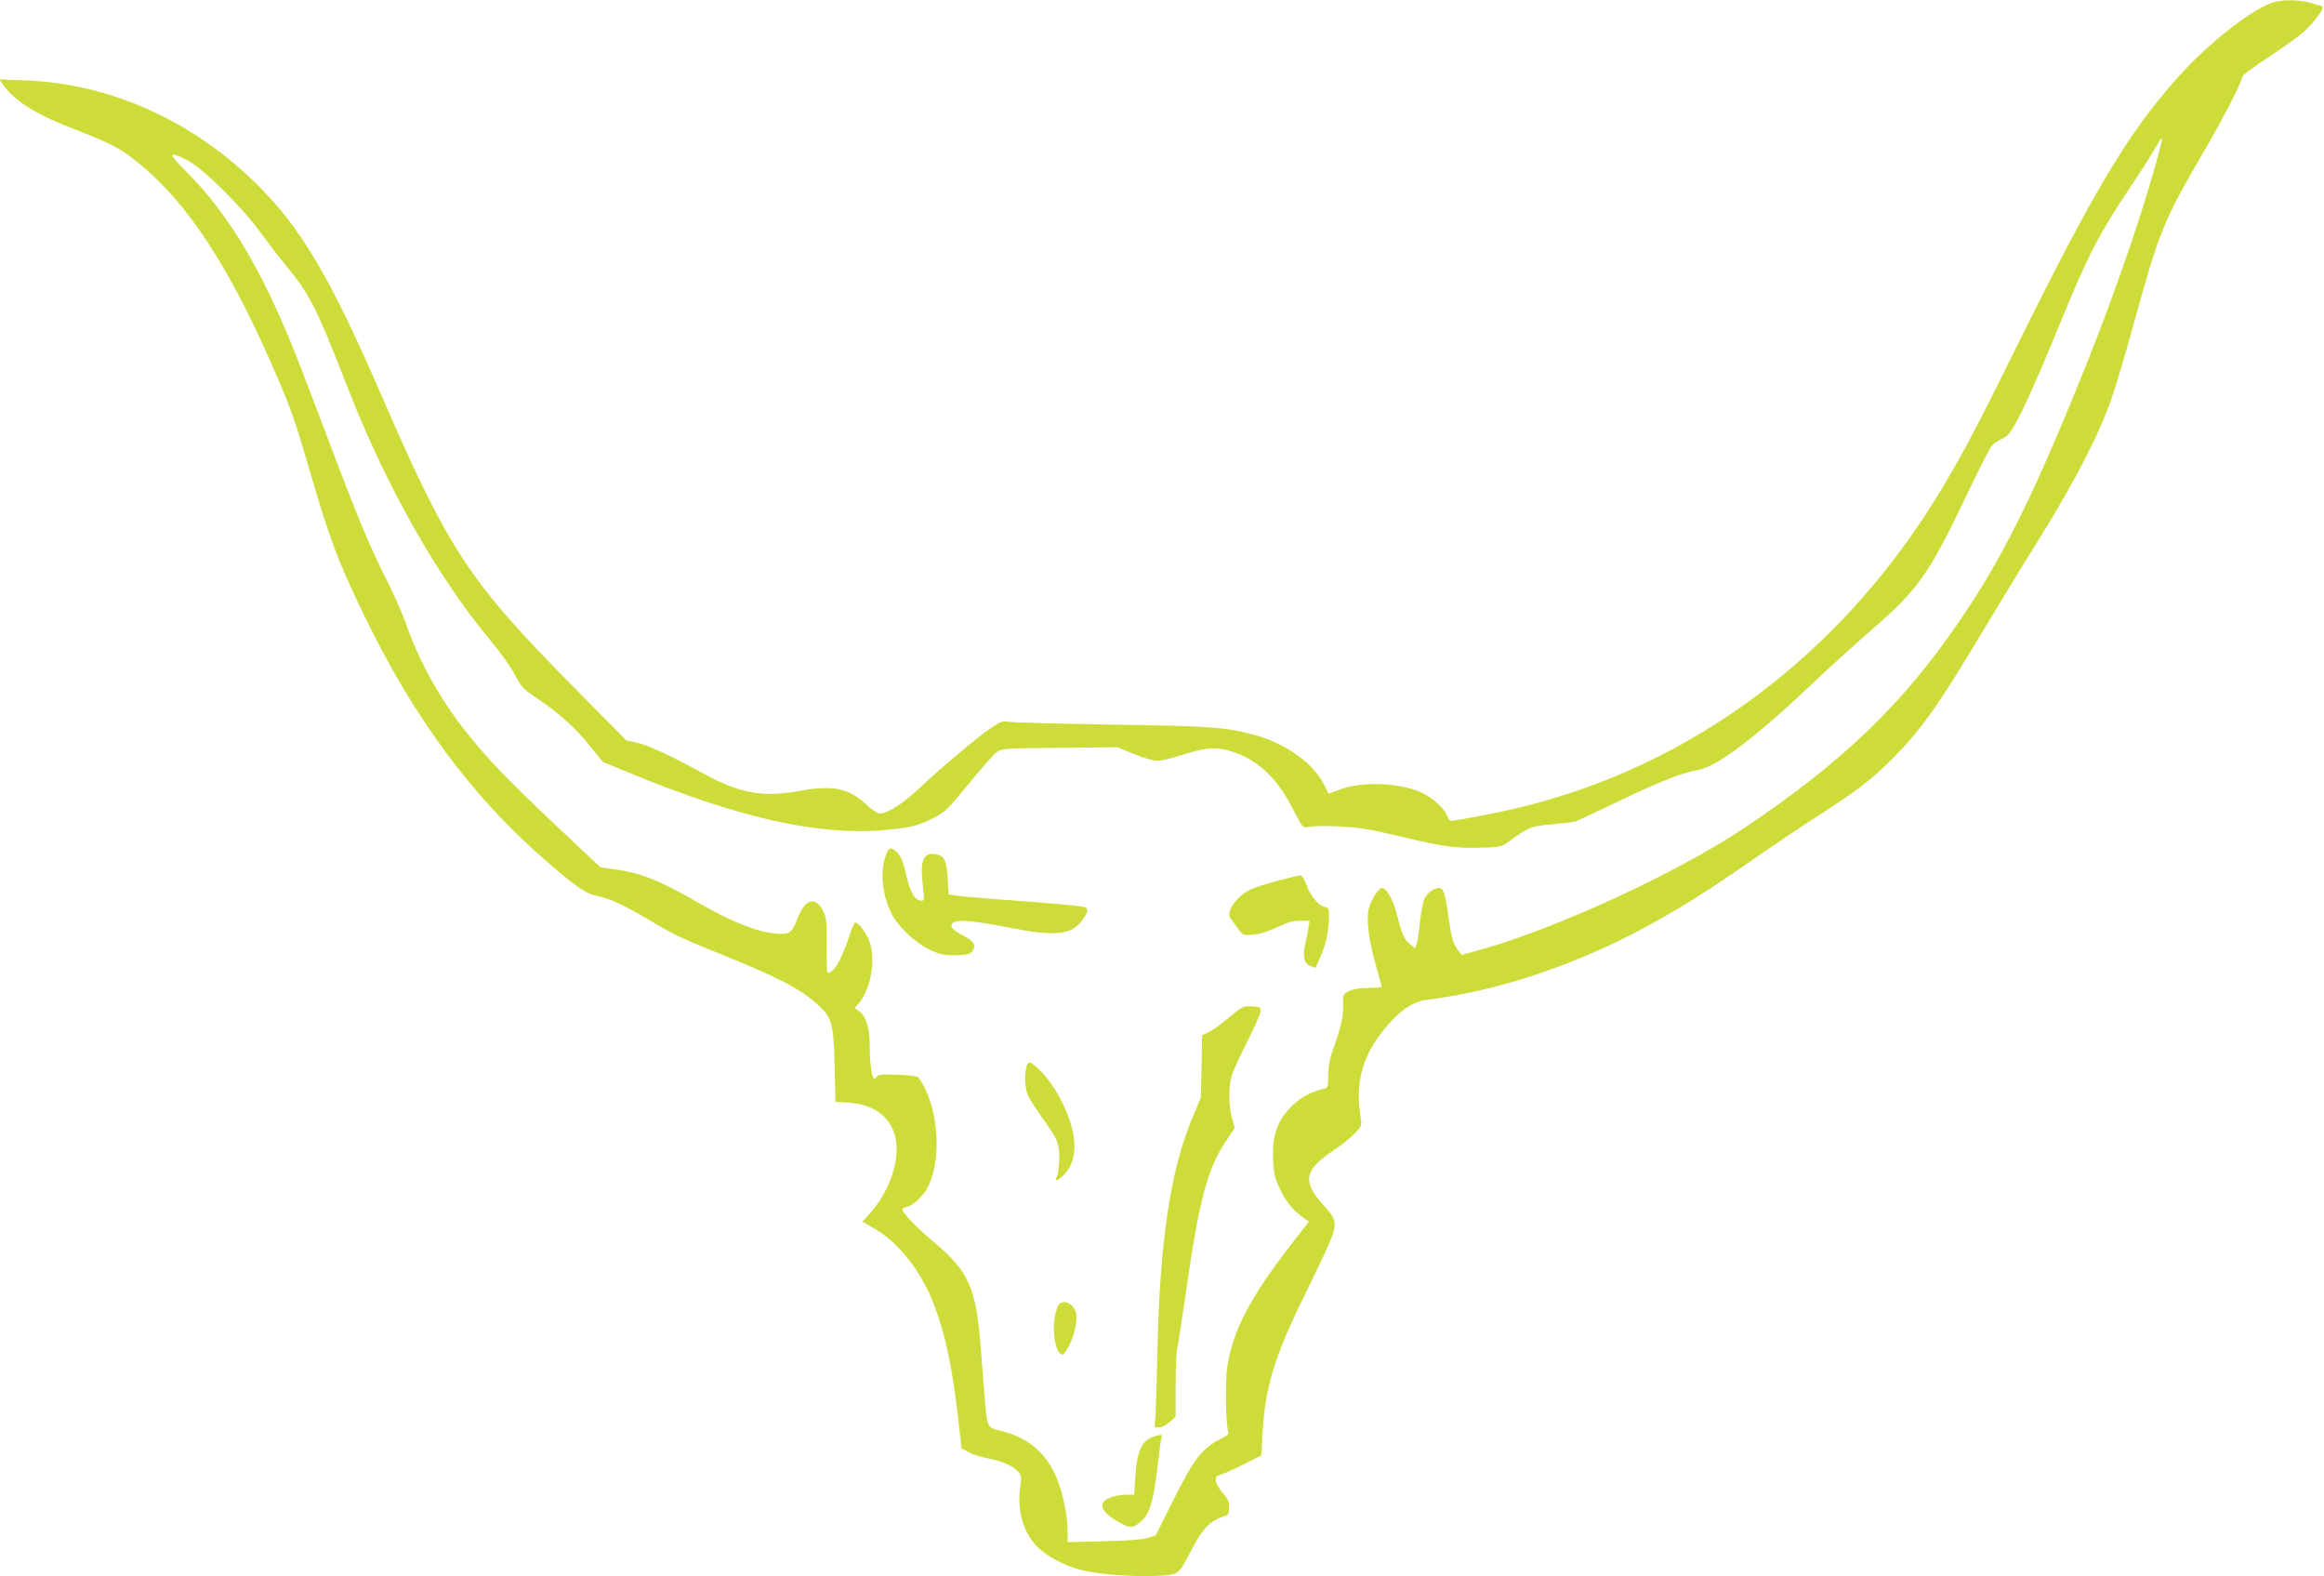 <?xml version="1.0" standalone="no"?>
<!DOCTYPE svg PUBLIC "-//W3C//DTD SVG 20010904//EN"
 "http://www.w3.org/TR/2001/REC-SVG-20010904/DTD/svg10.dtd">
<svg version="1.0" xmlns="http://www.w3.org/2000/svg"
 width="1280pt" height="868pt" viewBox="0 0 1280 868"
 preserveAspectRatio="xMidYMid meet">
<g transform="translate(0,868) scale(0.1,-0.1)"
fill="#cddc39" stroke="none">
<path d="M12532 8670 c-113 -27 -361 -219 -538 -417 -274 -307 -462 -621 -900
-1508 -214 -434 -304 -603 -429 -805 -536 -870 -1350 -1477 -2289 -1705 -112
-28 -356 -75 -387 -75 -4 0 -12 13 -19 30 -15 36 -75 92 -127 119 -124 63
-352 72 -474 19 -27 -11 -51 -19 -52 -17 -1 2 -13 26 -27 53 -58 113 -207 220
-370 266 -167 46 -239 52 -805 60 -297 5 -553 12 -568 16 -22 5 -39 -1 -82
-30 -72 -47 -287 -228 -401 -336 -89 -84 -176 -140 -219 -140 -11 0 -48 25
-80 55 -93 86 -183 103 -365 69 -199 -36 -325 -13 -525 96 -178 98 -306 157
-368 171 l-57 12 -298 301 c-576 585 -680 743 -1063 1626 -269 618 -429 890
-664 1125 -355 356 -811 563 -1279 582 l-150 6 22 -31 c66 -92 185 -165 408
-250 174 -67 237 -99 325 -170 286 -228 524 -595 786 -1212 73 -172 90 -222
168 -489 113 -387 153 -494 304 -807 271 -558 590 -989 991 -1338 180 -156
224 -186 294 -201 71 -15 141 -48 300 -142 127 -75 150 -86 441 -204 257 -105
376 -168 462 -245 86 -76 94 -105 100 -350 l5 -192 73 -4 c176 -11 276 -121
262 -287 -9 -112 -66 -234 -151 -329 l-36 -39 67 -39 c136 -79 260 -238 329
-423 63 -167 100 -345 133 -636 l17 -150 39 -22 c21 -12 68 -27 104 -33 77
-14 139 -41 168 -73 19 -20 20 -28 12 -87 -18 -124 15 -243 89 -322 50 -54
152 -109 246 -133 91 -23 258 -37 392 -33 145 4 144 3 205 122 75 145 112 183
202 210 12 4 17 16 17 46 0 32 -7 48 -36 79 -19 22 -36 52 -37 67 -2 22 3 28
28 35 17 4 73 29 126 56 l96 48 6 115 c14 255 66 429 224 750 58 118 123 254
143 302 47 107 43 131 -29 210 -119 131 -109 194 49 300 47 31 102 75 123 98
38 40 39 42 30 93 -32 201 18 357 165 519 70 76 134 114 202 123 365 44 774
176 1145 369 226 119 386 218 705 441 80 55 216 147 304 203 215 139 295 200
402 307 161 161 256 293 496 695 91 151 236 390 324 530 194 313 333 583 397
775 26 77 79 255 117 395 146 526 163 569 393 964 108 185 207 379 207 404 0
7 66 56 147 109 81 53 169 117 196 142 57 53 111 127 98 135 -4 3 -35 12 -67
21 -62 16 -138 18 -192 5z m-628 -777 c-68 -279 -234 -772 -404 -1198 -289
-721 -462 -1074 -701 -1425 -316 -465 -647 -784 -1190 -1148 -376 -251 -1046
-560 -1467 -675 l-92 -25 -19 25 c-26 32 -37 71 -51 168 -19 143 -29 175 -54
175 -29 0 -63 -25 -80 -58 -8 -15 -19 -72 -25 -128 -6 -56 -14 -111 -19 -124
l-8 -22 -30 25 c-32 27 -41 49 -74 174 -21 77 -54 133 -79 133 -19 0 -59 -65
-72 -113 -15 -62 0 -180 42 -323 16 -56 29 -105 29 -108 0 -3 -33 -6 -72 -6
-50 0 -84 -6 -108 -18 -33 -17 -34 -18 -32 -72 3 -61 -12 -126 -53 -240 -20
-54 -28 -96 -29 -148 -1 -69 -2 -73 -26 -78 -63 -14 -115 -41 -161 -82 -91
-82 -124 -168 -117 -309 3 -72 10 -100 34 -153 35 -74 72 -121 125 -160 l38
-27 -94 -121 c-230 -297 -323 -474 -355 -676 -13 -77 -9 -325 5 -358 5 -13 -3
-22 -37 -39 -110 -56 -150 -108 -273 -354 l-90 -180 -45 -14 c-29 -9 -113 -15
-242 -18 l-198 -5 0 63 c0 90 -32 235 -69 311 -59 125 -154 202 -291 237 -88
22 -82 8 -100 226 -6 77 -16 196 -21 265 -25 303 -67 393 -261 555 -89 75
-168 157 -168 175 0 4 11 11 25 14 40 10 101 71 123 124 62 144 52 375 -23
527 -14 29 -31 58 -38 63 -7 6 -59 12 -116 14 -89 3 -104 1 -116 -15 -11 -16
-14 -13 -24 27 -6 25 -11 89 -11 143 0 107 -19 167 -60 196 l-23 16 26 30 c68
82 94 258 50 351 -21 46 -57 90 -73 90 -4 0 -21 -37 -35 -82 -15 -46 -39 -105
-53 -131 -25 -47 -56 -75 -66 -59 -2 4 -4 72 -3 152 1 131 -1 149 -21 187 -41
79 -99 62 -139 -43 -30 -77 -41 -87 -98 -86 -105 2 -254 59 -445 169 -216 125
-315 164 -458 185 l-85 12 -257 242 c-263 248 -381 372 -501 527 -134 173
-242 370 -313 572 -19 55 -66 161 -103 235 -95 185 -168 362 -331 795 -77 204
-158 415 -180 470 -184 457 -365 759 -594 988 -106 106 -105 119 3 65 82 -41
295 -250 400 -393 40 -55 100 -134 134 -175 146 -178 172 -229 360 -710 207
-526 490 -1024 775 -1365 55 -66 117 -153 137 -193 35 -66 45 -77 120 -127
119 -79 216 -167 293 -264 l69 -86 143 -59 c606 -250 1044 -349 1407 -317 148
13 183 22 273 67 62 31 78 47 192 186 68 84 138 163 154 175 29 22 38 22 349
25 l318 3 91 -37 c51 -21 108 -38 128 -38 20 0 85 16 145 35 126 41 185 44
274 14 138 -46 245 -148 329 -316 49 -96 55 -103 78 -98 47 12 228 6 321 -10
52 -9 155 -32 231 -50 186 -46 275 -57 406 -53 106 3 112 4 154 35 104 77 121
84 235 94 60 5 117 12 128 15 11 3 121 55 245 114 232 111 340 153 437 171
101 19 313 179 613 463 96 92 251 232 343 312 252 218 313 305 518 736 66 139
129 263 140 274 11 12 37 29 57 38 31 14 46 32 84 104 49 92 135 288 242 550
148 361 204 469 386 742 54 80 112 171 130 203 35 63 44 70 34 30z"/>
<path d="M4875 3958 c-28 -95 -14 -211 36 -310 34 -68 125 -155 201 -193 60
-30 81 -35 139 -35 77 0 96 5 109 30 16 29 2 48 -61 81 -39 21 -59 38 -59 50
0 40 79 38 329 -11 245 -48 333 -38 392 43 33 46 36 62 12 72 -18 7 -207 24
-508 45 -88 7 -178 15 -200 19 l-40 6 -5 85 c-6 102 -18 127 -66 136 -28 5
-40 2 -56 -13 -23 -23 -26 -63 -14 -170 8 -65 7 -73 -8 -73 -36 0 -63 45 -85
143 -17 71 -29 102 -48 121 -37 38 -50 32 -68 -26z"/>
<path d="M7040 3831 c-58 -15 -125 -37 -150 -48 -74 -32 -140 -124 -114 -158
5 -6 23 -31 39 -54 30 -41 30 -42 85 -38 37 2 80 16 132 40 58 28 89 37 128
37 l53 0 -6 -37 c-3 -21 -11 -63 -18 -93 -15 -68 -7 -103 26 -118 14 -7 28
-12 30 -12 2 0 18 37 36 83 24 60 33 103 37 164 4 82 4 82 -22 89 -36 9 -79
61 -101 123 -12 33 -25 51 -34 50 -9 0 -63 -13 -121 -28z"/>
<path d="M6765 3074 c-44 -37 -94 -73 -112 -80 l-32 -14 -3 -172 -4 -173 -48
-114 c-119 -283 -179 -682 -191 -1277 -3 -142 -8 -296 -10 -342 l-5 -82 25 0
c13 0 39 13 57 29 l33 29 0 174 c0 95 4 182 7 193 4 11 25 148 48 305 74 522
120 697 226 852 l45 67 -15 52 c-20 66 -20 183 -1 240 8 24 46 107 85 184 39
77 72 151 73 165 2 23 -1 25 -48 28 -49 3 -52 1 -130 -64z"/>
<path d="M5653 2803 c-13 -48 -7 -126 12 -163 10 -19 44 -71 75 -115 87 -121
95 -139 94 -225 0 -41 -6 -85 -12 -97 -16 -30 -2 -29 31 1 62 57 80 148 52
261 -31 123 -112 265 -191 334 -43 38 -52 39 -61 4z"/>
<path d="M5831 1496 c-6 -7 -16 -39 -22 -71 -12 -68 1 -170 26 -194 15 -15 18
-14 32 4 29 38 55 108 60 164 4 47 2 60 -17 84 -23 29 -60 36 -79 13z"/>
<path d="M6357 770 c-67 -20 -95 -79 -104 -220 l-6 -100 -46 -1 c-56 -1 -111
-19 -125 -42 -18 -28 12 -67 78 -104 68 -39 78 -40 117 -12 58 41 81 111 104
309 8 74 18 145 21 158 7 24 4 25 -39 12z"/>
</g>
</svg>
